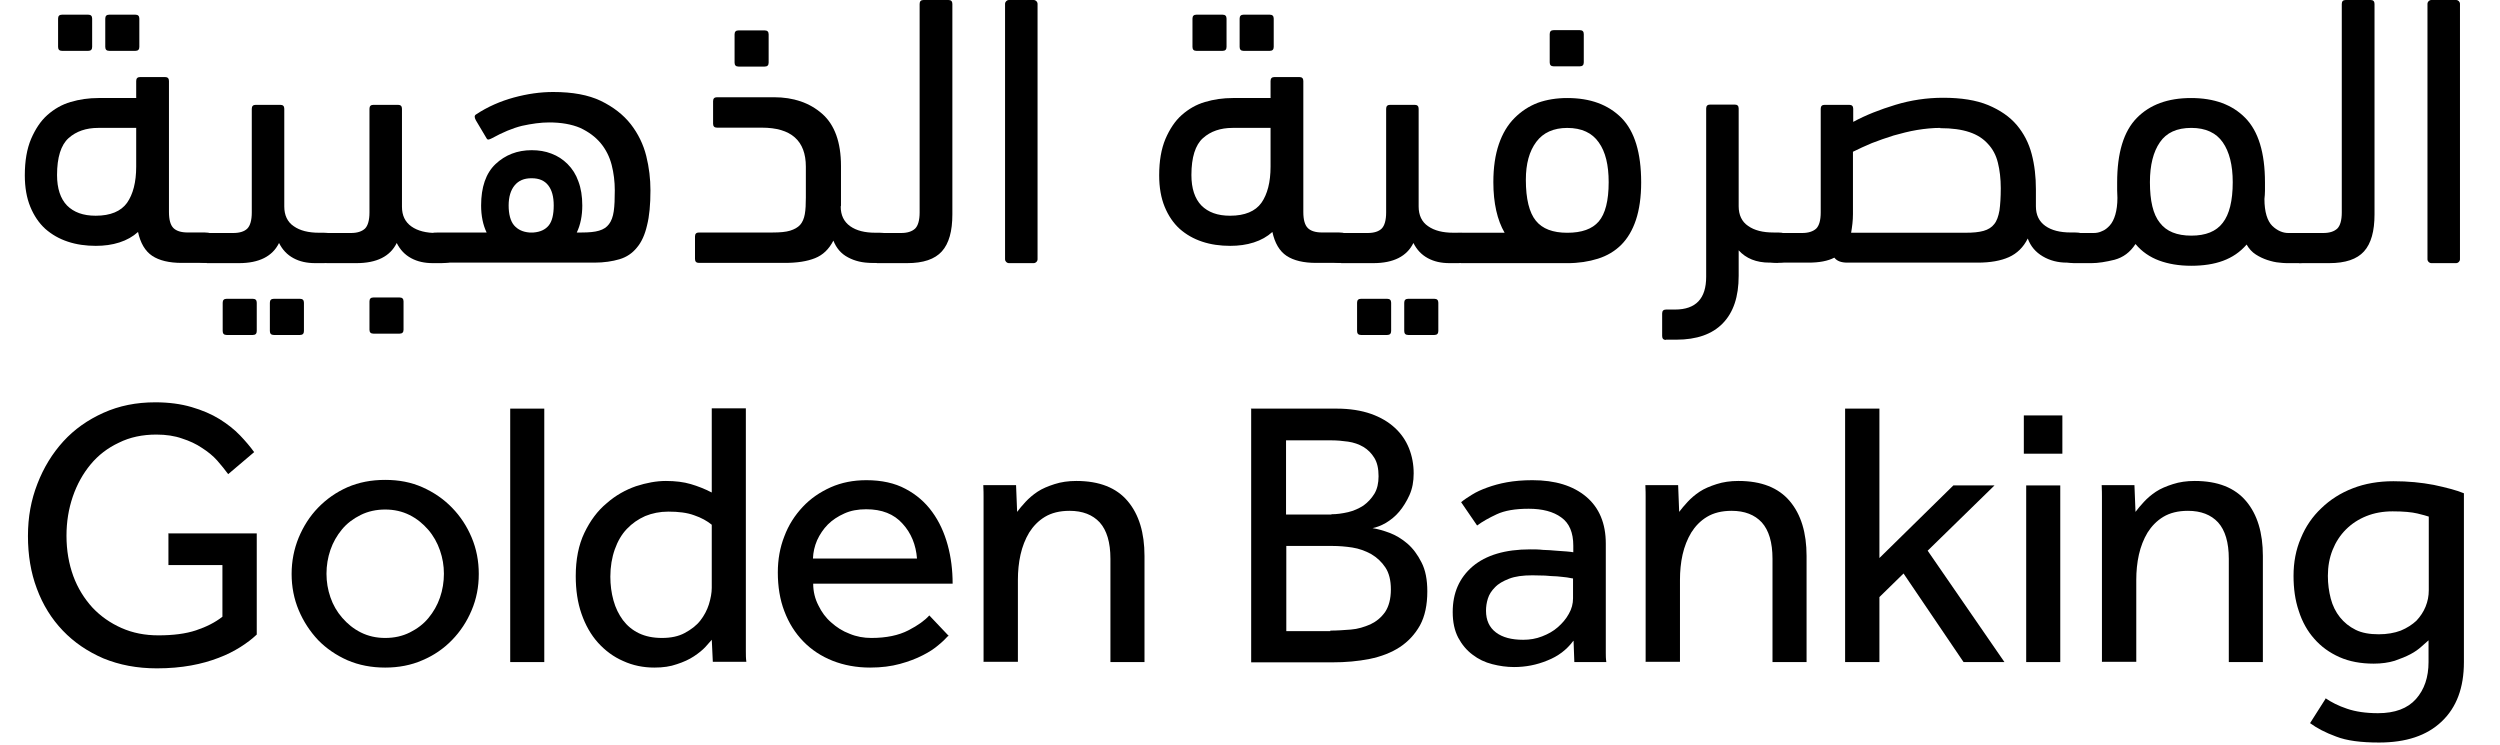 <svg width="94" height="28" viewBox="0 0 94 28" fill="none" xmlns="http://www.w3.org/2000/svg">
<path d="M6.314 20.055H9.654V23.859C9.477 24.026 9.27 24.184 9.034 24.332C8.797 24.48 8.531 24.618 8.216 24.736C7.91 24.854 7.565 24.953 7.181 25.022C6.796 25.091 6.373 25.13 5.9 25.13C5.151 25.13 4.49 25.002 3.889 24.756C3.298 24.5 2.785 24.155 2.362 23.711C1.938 23.268 1.613 22.745 1.386 22.134C1.159 21.533 1.051 20.873 1.051 20.154C1.051 19.434 1.169 18.803 1.406 18.192C1.642 17.581 1.968 17.049 2.381 16.596C2.795 16.142 3.298 15.788 3.889 15.522C4.481 15.256 5.121 15.127 5.841 15.127C6.343 15.127 6.796 15.187 7.2 15.305C7.605 15.423 7.949 15.571 8.255 15.758C8.551 15.945 8.807 16.142 9.024 16.369C9.231 16.586 9.408 16.793 9.556 17L8.58 17.828C8.462 17.67 8.324 17.493 8.166 17.315C8.009 17.138 7.811 16.98 7.595 16.842C7.378 16.694 7.122 16.576 6.846 16.488C6.57 16.389 6.245 16.34 5.88 16.34C5.358 16.34 4.885 16.438 4.471 16.645C4.047 16.842 3.692 17.118 3.406 17.463C3.121 17.808 2.894 18.212 2.736 18.675C2.579 19.138 2.5 19.621 2.5 20.144C2.5 20.695 2.588 21.198 2.756 21.661C2.923 22.115 3.17 22.509 3.475 22.844C3.781 23.169 4.145 23.425 4.569 23.613C4.993 23.8 5.446 23.889 5.959 23.889C6.511 23.889 6.984 23.829 7.368 23.701C7.752 23.573 8.087 23.406 8.363 23.189V21.247H6.333V20.065L6.314 20.055Z" fill="#D5B756" style="fill:#D5B756;fill:color(display-p3 0.835 0.718 0.337);fill-opacity:1;"/>
<path d="M14.483 25.101C13.971 25.101 13.498 25.012 13.064 24.825C12.64 24.637 12.266 24.381 11.96 24.066C11.655 23.741 11.409 23.366 11.231 22.942C11.054 22.519 10.965 22.065 10.965 21.582C10.965 21.099 11.054 20.646 11.231 20.213C11.409 19.789 11.645 19.414 11.96 19.089C12.276 18.764 12.64 18.508 13.064 18.32C13.498 18.133 13.961 18.044 14.483 18.044C15.006 18.044 15.459 18.133 15.883 18.32C16.306 18.508 16.681 18.764 16.996 19.089C17.312 19.414 17.558 19.789 17.735 20.213C17.913 20.636 18.002 21.09 18.002 21.582C18.002 22.075 17.913 22.519 17.735 22.942C17.558 23.366 17.312 23.741 16.996 24.066C16.681 24.391 16.306 24.647 15.883 24.825C15.459 25.012 14.986 25.101 14.483 25.101ZM14.483 23.987C14.828 23.987 15.134 23.918 15.41 23.78C15.686 23.642 15.922 23.465 16.109 23.238C16.297 23.011 16.445 22.755 16.543 22.469C16.642 22.184 16.691 21.878 16.691 21.573C16.691 21.267 16.642 20.981 16.543 20.695C16.445 20.41 16.297 20.144 16.1 19.917C15.902 19.69 15.676 19.503 15.4 19.365C15.124 19.227 14.818 19.158 14.483 19.158C14.148 19.158 13.833 19.227 13.557 19.365C13.281 19.503 13.044 19.68 12.857 19.907C12.67 20.134 12.522 20.39 12.424 20.676C12.325 20.962 12.276 21.267 12.276 21.573C12.276 21.878 12.325 22.174 12.424 22.459C12.522 22.745 12.67 23.002 12.867 23.228C13.064 23.455 13.291 23.642 13.567 23.78C13.843 23.918 14.148 23.987 14.483 23.987Z" fill="#D5B756" style="fill:#D5B756;fill:color(display-p3 0.835 0.718 0.337);fill-opacity:1;"/>
<path d="M20.465 15.364H19.184V24.894H20.465V15.364Z" fill="#D5B756" style="fill:#D5B756;fill:color(display-p3 0.835 0.718 0.337);fill-opacity:1;"/>
<path d="M26.762 24.056C26.713 24.115 26.634 24.204 26.526 24.322C26.418 24.44 26.27 24.559 26.092 24.677C25.915 24.795 25.698 24.894 25.452 24.973C25.205 25.061 24.93 25.101 24.604 25.101C24.19 25.101 23.796 25.022 23.431 24.854C23.067 24.697 22.752 24.46 22.485 24.165C22.219 23.869 22.012 23.504 21.865 23.08C21.717 22.657 21.648 22.184 21.648 21.661C21.648 21.031 21.756 20.488 21.973 20.035C22.19 19.582 22.466 19.207 22.811 18.922C23.146 18.626 23.52 18.419 23.914 18.281C24.309 18.153 24.683 18.084 25.038 18.084C25.393 18.084 25.708 18.123 25.974 18.202C26.24 18.281 26.496 18.38 26.762 18.518V15.354H28.044V24.48C28.044 24.618 28.044 24.756 28.063 24.884H26.802L26.762 24.036V24.056ZM26.762 19.73C26.595 19.592 26.368 19.464 26.102 19.375C25.836 19.276 25.511 19.237 25.127 19.237C24.811 19.237 24.525 19.296 24.259 19.404C23.993 19.523 23.767 19.68 23.57 19.887C23.372 20.094 23.225 20.351 23.116 20.656C23.008 20.962 22.949 21.306 22.949 21.681C22.949 21.996 22.988 22.292 23.067 22.578C23.146 22.864 23.264 23.1 23.422 23.317C23.579 23.524 23.776 23.691 24.023 23.81C24.269 23.928 24.555 23.987 24.89 23.987C25.225 23.987 25.511 23.928 25.747 23.8C25.984 23.672 26.181 23.524 26.329 23.337C26.477 23.149 26.585 22.942 26.654 22.726C26.723 22.499 26.762 22.292 26.762 22.105V19.73Z" fill="#D5B756" style="fill:#D5B756;fill:color(display-p3 0.835 0.718 0.337);fill-opacity:1;"/>
<path d="M35.632 23.928C35.553 24.017 35.445 24.125 35.287 24.253C35.129 24.391 34.932 24.52 34.696 24.638C34.449 24.766 34.163 24.874 33.838 24.963C33.513 25.052 33.139 25.101 32.715 25.101C32.202 25.101 31.729 25.012 31.306 24.845C30.882 24.677 30.507 24.431 30.202 24.115C29.896 23.8 29.66 23.426 29.492 22.982C29.325 22.549 29.246 22.056 29.246 21.524C29.246 21.041 29.325 20.587 29.492 20.164C29.65 19.74 29.887 19.375 30.182 19.06C30.478 18.744 30.823 18.508 31.237 18.321C31.641 18.143 32.084 18.055 32.577 18.055C33.148 18.055 33.641 18.163 34.045 18.38C34.459 18.597 34.794 18.892 35.05 19.247C35.317 19.612 35.504 20.026 35.632 20.489C35.76 20.952 35.819 21.445 35.819 21.947H30.576C30.576 22.243 30.645 22.519 30.773 22.765C30.892 23.012 31.049 23.229 31.256 23.406C31.453 23.583 31.68 23.731 31.946 23.83C32.202 23.938 32.478 23.987 32.764 23.987C33.326 23.987 33.789 23.889 34.154 23.701C34.518 23.514 34.775 23.327 34.942 23.14L35.671 23.909L35.632 23.928ZM34.479 21.001C34.44 20.489 34.262 20.045 33.937 19.691C33.612 19.326 33.158 19.148 32.567 19.148C32.261 19.148 31.986 19.198 31.749 19.306C31.503 19.415 31.296 19.553 31.128 19.72C30.961 19.888 30.823 20.095 30.724 20.311C30.626 20.538 30.576 20.765 30.567 21.001H34.479Z" fill="#D5B756" style="fill:#D5B756;fill:color(display-p3 0.835 0.718 0.337);fill-opacity:1;"/>
<path d="M36.982 24.894V18.665C36.982 18.577 36.982 18.439 36.972 18.242H38.204L38.244 19.247C38.332 19.129 38.431 19.01 38.559 18.872C38.687 18.734 38.835 18.606 39.012 18.488C39.19 18.37 39.407 18.281 39.653 18.202C39.899 18.123 40.165 18.084 40.471 18.084C41.338 18.084 41.979 18.34 42.402 18.843C42.826 19.345 43.033 20.035 43.033 20.902V24.894H41.752V21.011C41.752 20.39 41.614 19.937 41.348 19.641C41.082 19.355 40.707 19.207 40.215 19.207C39.84 19.207 39.535 19.286 39.288 19.434C39.042 19.582 38.845 19.789 38.697 20.025C38.549 20.272 38.441 20.548 38.372 20.853C38.303 21.159 38.273 21.484 38.273 21.799V24.884H36.992L36.982 24.894Z" fill="#D5B756" style="fill:#D5B756;fill:color(display-p3 0.835 0.718 0.337);fill-opacity:1;"/>
<path d="M47.024 15.364H50.257C50.749 15.364 51.183 15.433 51.548 15.561C51.912 15.689 52.208 15.867 52.444 16.084C52.681 16.3 52.858 16.557 52.977 16.852C53.095 17.148 53.154 17.463 53.154 17.798C53.154 18.104 53.105 18.37 52.996 18.616C52.888 18.853 52.76 19.06 52.612 19.237C52.464 19.415 52.287 19.553 52.109 19.661C51.922 19.769 51.755 19.828 51.607 19.858C51.794 19.888 52.011 19.947 52.247 20.035C52.484 20.124 52.711 20.262 52.918 20.439C53.124 20.617 53.302 20.853 53.45 21.149C53.598 21.435 53.667 21.799 53.667 22.233C53.667 22.746 53.578 23.169 53.391 23.514C53.203 23.849 52.947 24.125 52.632 24.332C52.316 24.539 51.932 24.687 51.498 24.776C51.055 24.864 50.592 24.904 50.099 24.904H47.044V15.374L47.024 15.364ZM50.06 19.336C50.267 19.336 50.474 19.306 50.69 19.257C50.897 19.208 51.094 19.119 51.262 19.011C51.429 18.892 51.567 18.744 51.676 18.567C51.784 18.39 51.834 18.163 51.834 17.907C51.834 17.621 51.784 17.394 51.676 17.217C51.567 17.04 51.429 16.902 51.262 16.803C51.094 16.704 50.897 16.636 50.69 16.606C50.483 16.576 50.267 16.557 50.06 16.557H48.355V19.346H50.06V19.336ZM50.02 23.711C50.267 23.711 50.523 23.692 50.789 23.672C51.055 23.652 51.301 23.573 51.528 23.475C51.755 23.366 51.932 23.219 52.08 23.012C52.218 22.805 52.297 22.519 52.297 22.164C52.297 21.819 52.228 21.543 52.09 21.336C51.952 21.129 51.774 20.962 51.558 20.834C51.341 20.715 51.104 20.627 50.848 20.587C50.592 20.548 50.345 20.528 50.109 20.528H48.365V23.731H50.02V23.711Z" fill="#D5B756" style="fill:#D5B756;fill:color(display-p3 0.835 0.718 0.337);fill-opacity:1;"/>
<path d="M59.156 24.096C58.909 24.431 58.584 24.677 58.18 24.835C57.776 25.002 57.362 25.081 56.928 25.081C56.653 25.081 56.377 25.042 56.111 24.973C55.835 24.904 55.588 24.785 55.371 24.618C55.145 24.451 54.967 24.234 54.829 23.977C54.691 23.711 54.622 23.396 54.622 23.012C54.622 22.292 54.869 21.73 55.371 21.297C55.874 20.873 56.593 20.656 57.539 20.656C57.687 20.656 57.855 20.656 58.022 20.676C58.19 20.676 58.358 20.696 58.505 20.706C58.663 20.715 58.791 20.725 58.909 20.735C59.028 20.745 59.106 20.755 59.156 20.765V20.518C59.156 20.026 59.008 19.671 58.702 19.454C58.407 19.237 57.993 19.129 57.48 19.129C56.968 19.129 56.574 19.198 56.278 19.336C55.982 19.474 55.736 19.612 55.539 19.759L54.938 18.882C55.056 18.784 55.194 18.695 55.352 18.597C55.509 18.498 55.706 18.409 55.923 18.331C56.14 18.252 56.386 18.183 56.662 18.133C56.938 18.084 57.254 18.055 57.618 18.055C58.476 18.055 59.146 18.262 59.639 18.675C60.131 19.089 60.378 19.681 60.378 20.439V24.559C60.378 24.648 60.378 24.766 60.398 24.894H59.195L59.166 24.096H59.156ZM59.136 21.75C59.136 21.75 59.028 21.73 58.919 21.711C58.811 21.701 58.683 21.681 58.545 21.671C58.397 21.671 58.249 21.652 58.091 21.642C57.934 21.642 57.776 21.632 57.618 21.632C57.254 21.632 56.968 21.671 56.741 21.76C56.515 21.849 56.337 21.947 56.209 22.085C56.081 22.213 55.992 22.351 55.943 22.509C55.894 22.667 55.874 22.815 55.874 22.962C55.874 23.327 56.002 23.593 56.248 23.78C56.495 23.968 56.84 24.056 57.273 24.056C57.52 24.056 57.756 24.017 57.983 23.928C58.21 23.84 58.407 23.731 58.574 23.583C58.742 23.435 58.88 23.278 58.988 23.081C59.097 22.893 59.146 22.696 59.146 22.499V21.74L59.136 21.75Z" fill="#D5B756" style="fill:#D5B756;fill:color(display-p3 0.835 0.718 0.337);fill-opacity:1;"/>
<path d="M61.876 24.894V18.665C61.876 18.577 61.876 18.439 61.866 18.242H63.098L63.137 19.247C63.226 19.129 63.325 19.01 63.453 18.872C63.581 18.734 63.728 18.606 63.906 18.488C64.083 18.37 64.3 18.281 64.546 18.202C64.793 18.123 65.059 18.084 65.364 18.084C66.232 18.084 66.872 18.34 67.296 18.843C67.72 19.345 67.927 20.035 67.927 20.902V24.894H66.646V21.011C66.646 20.39 66.508 19.937 66.242 19.641C65.975 19.355 65.601 19.207 65.108 19.207C64.734 19.207 64.428 19.286 64.182 19.434C63.935 19.582 63.738 19.789 63.591 20.025C63.443 20.272 63.334 20.548 63.265 20.853C63.196 21.159 63.167 21.484 63.167 21.799V24.884H61.886L61.876 24.894Z" fill="#D5B756" style="fill:#D5B756;fill:color(display-p3 0.835 0.718 0.337);fill-opacity:1;"/>
<path d="M69.376 15.364H70.666V20.982L73.446 18.252H74.993L72.48 20.706L75.367 24.894H73.83L71.573 21.563L70.666 22.45V24.894H69.376V15.364Z" fill="#D5B756" style="fill:#D5B756;fill:color(display-p3 0.835 0.718 0.337);fill-opacity:1;"/>
<path d="M76.096 15.62H77.545V17.059H76.096V15.62ZM76.185 18.252H77.466V24.894H76.185V18.252Z" fill="#D5B756" style="fill:#D5B756;fill:color(display-p3 0.835 0.718 0.337);fill-opacity:1;"/>
<path d="M79.033 24.894V18.665C79.033 18.577 79.033 18.439 79.023 18.242H80.255L80.295 19.247C80.383 19.129 80.482 19.01 80.61 18.872C80.738 18.734 80.886 18.606 81.063 18.488C81.241 18.37 81.457 18.281 81.704 18.202C81.95 18.123 82.216 18.084 82.522 18.084C83.389 18.084 84.03 18.34 84.454 18.843C84.877 19.345 85.084 20.035 85.084 20.902V24.894H83.803V21.011C83.803 20.39 83.665 19.937 83.399 19.641C83.133 19.355 82.758 19.207 82.266 19.207C81.891 19.207 81.586 19.286 81.339 19.434C81.093 19.582 80.896 19.789 80.748 20.025C80.6 20.272 80.492 20.548 80.423 20.853C80.354 21.159 80.324 21.484 80.324 21.799V24.884H79.043L79.033 24.894Z" fill="#D5B756" style="fill:#D5B756;fill:color(display-p3 0.835 0.718 0.337);fill-opacity:1;"/>
<path d="M87.44 26.254C87.656 26.402 87.922 26.54 88.248 26.648C88.563 26.757 88.957 26.816 89.411 26.816C90.051 26.816 90.524 26.638 90.84 26.284C91.155 25.929 91.313 25.466 91.313 24.894V24.076C91.244 24.135 91.155 24.214 91.046 24.312C90.938 24.411 90.8 24.51 90.633 24.598C90.465 24.687 90.268 24.766 90.041 24.845C89.815 24.914 89.549 24.953 89.253 24.953C88.77 24.953 88.336 24.874 87.962 24.707C87.587 24.539 87.272 24.312 87.016 24.017C86.76 23.731 86.562 23.376 86.434 22.972C86.296 22.568 86.237 22.125 86.237 21.652C86.237 21.139 86.326 20.666 86.513 20.233C86.691 19.799 86.947 19.424 87.282 19.109C87.607 18.794 88.001 18.538 88.465 18.36C88.918 18.183 89.43 18.094 89.992 18.094C90.554 18.094 91.037 18.143 91.51 18.232C91.973 18.331 92.357 18.429 92.643 18.547V24.894C92.643 25.86 92.367 26.599 91.805 27.131C91.244 27.663 90.465 27.919 89.45 27.919C88.77 27.919 88.238 27.851 87.834 27.693C87.43 27.545 87.114 27.377 86.858 27.19L87.459 26.244L87.44 26.254ZM91.322 19.424C91.234 19.395 91.096 19.355 90.889 19.306C90.682 19.257 90.376 19.227 89.962 19.227C89.598 19.227 89.273 19.287 88.977 19.405C88.681 19.523 88.425 19.691 88.208 19.907C87.991 20.124 87.824 20.38 87.706 20.676C87.587 20.972 87.528 21.297 87.528 21.652C87.528 21.957 87.568 22.243 87.637 22.509C87.706 22.775 87.824 23.012 87.982 23.209C88.139 23.406 88.336 23.564 88.573 23.682C88.809 23.8 89.105 23.849 89.44 23.849C89.755 23.849 90.031 23.8 90.268 23.711C90.504 23.613 90.702 23.485 90.859 23.337C91.007 23.179 91.125 23.002 91.204 22.805C91.283 22.608 91.322 22.41 91.322 22.194V19.424Z" fill="#D5B756" style="fill:#D5B756;fill:color(display-p3 0.835 0.718 0.337);fill-opacity:1;"/>
<path d="M5.121 3.676V3.045C5.121 2.947 5.17 2.897 5.269 2.897H6.205C6.304 2.897 6.353 2.947 6.353 3.045V7.973C6.353 8.268 6.412 8.465 6.52 8.574C6.629 8.682 6.806 8.741 7.053 8.741H7.693C8.077 8.741 8.275 8.939 8.275 9.323C8.275 9.569 8.225 9.717 8.137 9.786C8.048 9.845 7.9 9.885 7.693 9.885H6.836C6.363 9.885 5.988 9.796 5.722 9.619C5.456 9.441 5.279 9.136 5.19 8.722C4.993 8.899 4.766 9.027 4.49 9.116C4.214 9.205 3.919 9.244 3.603 9.244C3.229 9.244 2.874 9.195 2.549 9.086C2.224 8.978 1.948 8.82 1.701 8.603C1.465 8.387 1.278 8.111 1.14 7.776C1.002 7.441 0.933 7.046 0.933 6.593C0.933 6.051 1.011 5.598 1.169 5.223C1.327 4.859 1.524 4.553 1.78 4.326C2.036 4.1 2.322 3.932 2.657 3.834C2.992 3.735 3.337 3.686 3.702 3.686H5.131L5.121 3.676ZM3.603 8.111C4.155 8.111 4.549 7.943 4.776 7.628C5.003 7.303 5.121 6.849 5.121 6.268V4.809H3.692C3.239 4.809 2.864 4.937 2.578 5.194C2.293 5.45 2.145 5.913 2.145 6.583C2.145 7.086 2.273 7.47 2.519 7.726C2.775 7.983 3.13 8.111 3.593 8.111M2.332 1.912C2.233 1.912 2.184 1.863 2.184 1.764V0.7C2.184 0.601 2.233 0.552 2.332 0.552H3.318C3.416 0.552 3.465 0.601 3.465 0.7V1.764C3.465 1.863 3.416 1.912 3.318 1.912H2.332ZM4.106 1.912C4.007 1.912 3.958 1.863 3.958 1.764V0.7C3.958 0.601 4.007 0.552 4.106 0.552H5.091C5.19 0.552 5.239 0.601 5.239 0.7V1.764C5.239 1.863 5.19 1.912 5.091 1.912H4.106Z" fill="#D5B756" style="fill:#D5B756;fill:color(display-p3 0.835 0.718 0.337);fill-opacity:1;"/>
<path d="M7.782 9.885C7.585 9.885 7.447 9.855 7.348 9.786C7.25 9.717 7.2 9.579 7.2 9.382C7.2 9.136 7.25 8.978 7.338 8.889C7.427 8.8 7.575 8.761 7.782 8.761H8.767C9.014 8.761 9.191 8.702 9.3 8.594C9.408 8.485 9.467 8.278 9.467 7.992V4.09C9.467 3.991 9.516 3.942 9.615 3.942H10.541C10.64 3.942 10.689 3.991 10.689 4.09V7.766C10.689 8.091 10.807 8.347 11.044 8.505C11.28 8.672 11.596 8.751 12 8.751H12.177C12.374 8.751 12.512 8.791 12.611 8.879C12.709 8.958 12.759 9.096 12.759 9.293C12.759 9.549 12.709 9.707 12.621 9.786C12.532 9.855 12.384 9.894 12.177 9.894H11.852C11.537 9.894 11.271 9.835 11.034 9.707C10.797 9.579 10.62 9.392 10.492 9.136C10.246 9.638 9.743 9.894 8.984 9.894H7.772L7.782 9.885ZM8.521 12.595C8.422 12.595 8.373 12.545 8.373 12.447V11.383C8.373 11.284 8.422 11.235 8.521 11.235H9.507C9.605 11.235 9.654 11.284 9.654 11.383V12.447C9.654 12.545 9.605 12.595 9.507 12.595H8.521ZM10.295 12.595C10.196 12.595 10.147 12.545 10.147 12.447V11.383C10.147 11.284 10.196 11.235 10.295 11.235H11.28C11.379 11.235 11.428 11.284 11.428 11.383V12.447C11.428 12.545 11.379 12.595 11.28 12.595H10.295Z" fill="#D5B756" style="fill:#D5B756;fill:color(display-p3 0.835 0.718 0.337);fill-opacity:1;"/>
<path d="M12.276 9.885C12.079 9.885 11.941 9.845 11.842 9.786C11.744 9.717 11.694 9.579 11.694 9.382C11.694 9.136 11.744 8.978 11.832 8.889C11.921 8.8 12.069 8.761 12.276 8.761H13.192C13.439 8.761 13.606 8.702 13.725 8.594C13.833 8.485 13.892 8.278 13.892 7.992V4.09C13.892 3.991 13.941 3.942 14.04 3.942H14.966C15.065 3.942 15.114 3.991 15.114 4.09V7.776C15.114 8.101 15.232 8.347 15.469 8.515C15.705 8.682 16.021 8.761 16.425 8.761H16.602C16.799 8.761 16.937 8.8 17.036 8.889C17.134 8.968 17.184 9.106 17.184 9.303C17.184 9.559 17.134 9.717 17.046 9.786C16.957 9.855 16.809 9.894 16.602 9.894H16.277C15.962 9.894 15.695 9.835 15.459 9.707C15.223 9.579 15.045 9.392 14.917 9.136C14.671 9.638 14.168 9.894 13.399 9.894H12.266L12.276 9.885ZM14.04 12.545C13.941 12.545 13.892 12.496 13.892 12.398V11.333C13.892 11.235 13.941 11.185 14.04 11.185H15.025C15.124 11.185 15.173 11.235 15.173 11.333V12.398C15.173 12.496 15.124 12.545 15.025 12.545H14.04Z" fill="#D5B756" style="fill:#D5B756;fill:color(display-p3 0.835 0.718 0.337);fill-opacity:1;"/>
<path d="M20.662 4.603C20.327 4.603 19.992 4.652 19.628 4.731C19.273 4.819 18.898 4.977 18.504 5.194C18.465 5.214 18.425 5.233 18.386 5.243C18.346 5.253 18.317 5.243 18.297 5.204L17.893 4.524C17.834 4.415 17.834 4.346 17.893 4.307C18.337 4.011 18.82 3.804 19.322 3.666C19.835 3.528 20.317 3.459 20.8 3.459C21.53 3.459 22.121 3.568 22.594 3.794C23.057 4.021 23.432 4.307 23.718 4.671C23.993 5.026 24.191 5.43 24.299 5.864C24.407 6.298 24.457 6.731 24.457 7.155C24.457 7.687 24.417 8.131 24.328 8.476C24.25 8.82 24.122 9.106 23.944 9.313C23.777 9.52 23.56 9.668 23.294 9.747C23.028 9.826 22.712 9.875 22.348 9.875H16.474C16.09 9.875 15.893 9.678 15.893 9.293C15.893 9.047 15.942 8.899 16.031 8.84C16.119 8.781 16.267 8.742 16.474 8.742H18.297C18.159 8.456 18.09 8.111 18.09 7.727C18.09 7.037 18.268 6.514 18.632 6.169C18.997 5.825 19.45 5.647 19.992 5.647C20.258 5.647 20.505 5.687 20.731 5.775C20.968 5.864 21.165 5.992 21.342 6.169C21.52 6.347 21.658 6.564 21.747 6.82C21.845 7.076 21.894 7.382 21.894 7.727C21.894 8.111 21.825 8.456 21.687 8.742H21.875C22.141 8.742 22.367 8.722 22.525 8.673C22.693 8.623 22.811 8.545 22.899 8.426C22.988 8.308 23.047 8.15 23.077 7.943C23.107 7.736 23.116 7.48 23.116 7.155C23.116 6.83 23.077 6.505 22.998 6.199C22.919 5.894 22.781 5.618 22.584 5.381C22.387 5.145 22.131 4.957 21.816 4.809C21.49 4.672 21.106 4.603 20.633 4.603M19.982 6.702C19.706 6.702 19.5 6.79 19.352 6.968C19.204 7.145 19.125 7.401 19.125 7.727C19.125 8.052 19.194 8.318 19.332 8.476C19.47 8.633 19.657 8.722 19.904 8.742H20.061C20.317 8.722 20.505 8.633 20.633 8.476C20.761 8.318 20.82 8.062 20.82 7.727C20.82 7.391 20.751 7.145 20.613 6.968C20.475 6.79 20.268 6.702 19.992 6.702" fill="#D5B756" style="fill:#D5B756;fill:color(display-p3 0.835 0.718 0.337);fill-opacity:1;"/>
<path d="M31.611 7.766C31.611 8.091 31.73 8.337 31.966 8.505C32.203 8.673 32.518 8.751 32.922 8.751H33.08C33.277 8.751 33.415 8.791 33.513 8.879C33.612 8.958 33.661 9.096 33.661 9.293C33.661 9.55 33.612 9.707 33.523 9.776C33.434 9.845 33.286 9.885 33.08 9.885H32.774C32.439 9.885 32.143 9.816 31.887 9.678C31.621 9.54 31.444 9.323 31.335 9.047C31.168 9.372 30.941 9.589 30.645 9.707C30.35 9.826 29.975 9.885 29.512 9.885H26.28C26.181 9.885 26.132 9.835 26.132 9.737V8.889C26.132 8.791 26.181 8.742 26.28 8.742H29.059C29.325 8.742 29.552 8.722 29.709 8.673C29.867 8.623 29.995 8.554 30.084 8.456C30.172 8.357 30.232 8.219 30.261 8.052C30.291 7.884 30.3 7.677 30.3 7.431V6.268C30.3 5.292 29.749 4.8 28.645 4.8H26.96C26.861 4.8 26.812 4.75 26.812 4.652V3.804C26.812 3.706 26.861 3.656 26.96 3.656H29.098C29.837 3.656 30.439 3.863 30.912 4.277C31.384 4.691 31.621 5.351 31.621 6.238V7.736L31.611 7.766ZM27.768 2.503C27.669 2.503 27.62 2.454 27.62 2.355V1.291C27.62 1.193 27.669 1.143 27.768 1.143H28.753C28.852 1.143 28.901 1.193 28.901 1.291V2.355C28.901 2.454 28.852 2.503 28.753 2.503H27.768Z" fill="#D5B756" style="fill:#D5B756;fill:color(display-p3 0.835 0.718 0.337);fill-opacity:1;"/>
<path d="M32.961 9.885C32.764 9.885 32.626 9.855 32.528 9.786C32.429 9.717 32.38 9.579 32.38 9.382C32.38 9.136 32.429 8.978 32.518 8.889C32.607 8.8 32.755 8.761 32.961 8.761H33.878C34.124 8.761 34.292 8.702 34.41 8.594C34.519 8.485 34.578 8.278 34.578 7.992V0.148C34.578 0.049 34.627 0 34.725 0H35.662C35.76 0 35.809 0.049 35.809 0.148V8.061C35.809 8.692 35.681 9.155 35.415 9.451C35.149 9.747 34.716 9.894 34.105 9.894H32.971L32.961 9.885Z" fill="#D5B756" style="fill:#D5B756;fill:color(display-p3 0.835 0.718 0.337);fill-opacity:1;"/>
<path d="M38.864 0H37.938C37.856 0 37.79 0.066 37.79 0.148V9.747C37.79 9.828 37.856 9.894 37.938 9.894H38.864C38.946 9.894 39.012 9.828 39.012 9.747V0.148C39.012 0.066 38.946 0 38.864 0Z" fill="#D5B756" style="fill:#D5B756;fill:color(display-p3 0.835 0.718 0.337);fill-opacity:1;"/>
<path d="M47.773 3.676V3.045C47.773 2.947 47.823 2.897 47.921 2.897H48.857C48.956 2.897 49.005 2.947 49.005 3.045V7.973C49.005 8.268 49.064 8.465 49.173 8.574C49.281 8.682 49.459 8.741 49.705 8.741H50.345C50.73 8.741 50.927 8.939 50.927 9.323C50.927 9.569 50.878 9.717 50.789 9.786C50.7 9.845 50.552 9.885 50.345 9.885H49.488C49.015 9.885 48.641 9.796 48.374 9.619C48.108 9.441 47.931 9.136 47.842 8.722C47.645 8.899 47.419 9.027 47.143 9.116C46.867 9.205 46.571 9.244 46.256 9.244C45.881 9.244 45.526 9.195 45.201 9.086C44.876 8.978 44.6 8.82 44.354 8.603C44.117 8.387 43.93 8.111 43.792 7.776C43.654 7.441 43.585 7.046 43.585 6.593C43.585 6.051 43.664 5.598 43.821 5.223C43.979 4.859 44.176 4.553 44.432 4.326C44.689 4.1 44.974 3.932 45.31 3.834C45.645 3.735 45.989 3.686 46.354 3.686H47.783L47.773 3.676ZM46.256 8.111C46.807 8.111 47.202 7.943 47.428 7.628C47.655 7.303 47.773 6.849 47.773 6.268V4.809H46.344C45.891 4.809 45.517 4.937 45.231 5.194C44.945 5.45 44.797 5.913 44.797 6.583C44.797 7.086 44.925 7.47 45.172 7.726C45.428 7.983 45.783 8.111 46.246 8.111M44.984 1.912C44.886 1.912 44.837 1.863 44.837 1.764V0.7C44.837 0.601 44.886 0.552 44.984 0.552H45.97C46.068 0.552 46.118 0.601 46.118 0.7V1.764C46.118 1.863 46.068 1.912 45.97 1.912H44.984ZM46.758 1.912C46.66 1.912 46.61 1.863 46.61 1.764V0.7C46.61 0.601 46.66 0.552 46.758 0.552H47.744C47.842 0.552 47.892 0.601 47.892 0.7V1.764C47.892 1.863 47.842 1.912 47.744 1.912H46.758Z" fill="#D5B756" style="fill:#D5B756;fill:color(display-p3 0.835 0.718 0.337);fill-opacity:1;"/>
<path d="M50.434 9.885C50.237 9.885 50.099 9.855 50.001 9.786C49.902 9.717 49.853 9.579 49.853 9.382C49.853 9.136 49.902 8.978 49.991 8.889C50.08 8.8 50.227 8.761 50.434 8.761H51.42C51.666 8.761 51.843 8.702 51.952 8.594C52.06 8.485 52.119 8.278 52.119 7.992V4.09C52.119 3.991 52.169 3.942 52.267 3.942H53.194C53.292 3.942 53.341 3.991 53.341 4.09V7.766C53.341 8.091 53.46 8.347 53.696 8.505C53.933 8.672 54.248 8.751 54.652 8.751H54.83C55.027 8.751 55.175 8.791 55.263 8.879C55.362 8.958 55.411 9.096 55.411 9.293C55.411 9.549 55.362 9.707 55.273 9.786C55.184 9.855 55.036 9.894 54.83 9.894H54.504C54.189 9.894 53.923 9.835 53.686 9.707C53.45 9.579 53.273 9.392 53.144 9.136C52.898 9.638 52.395 9.894 51.636 9.894H50.424L50.434 9.885ZM51.173 12.595C51.075 12.595 51.026 12.545 51.026 12.447V11.383C51.026 11.284 51.075 11.235 51.173 11.235H52.159C52.257 11.235 52.307 11.284 52.307 11.383V12.447C52.307 12.545 52.257 12.595 52.159 12.595H51.173ZM52.947 12.595C52.849 12.595 52.799 12.545 52.799 12.447V11.383C52.799 11.284 52.849 11.235 52.947 11.235H53.933C54.031 11.235 54.081 11.284 54.081 11.383V12.447C54.081 12.545 54.031 12.595 53.933 12.595H52.947Z" fill="#D5B756" style="fill:#D5B756;fill:color(display-p3 0.835 0.718 0.337);fill-opacity:1;"/>
<path d="M54.928 9.885C54.721 9.885 54.573 9.845 54.485 9.777C54.396 9.708 54.347 9.54 54.347 9.294C54.347 9.097 54.396 8.959 54.495 8.88C54.593 8.801 54.741 8.752 54.928 8.752H56.574C56.298 8.279 56.15 7.638 56.15 6.85C56.15 6.298 56.219 5.825 56.357 5.421C56.495 5.017 56.692 4.691 56.948 4.435C57.205 4.179 57.49 3.992 57.825 3.864C58.161 3.745 58.525 3.686 58.929 3.686C59.797 3.686 60.467 3.933 60.969 4.435C61.462 4.938 61.708 5.746 61.708 6.859C61.708 7.411 61.639 7.884 61.511 8.269C61.383 8.653 61.196 8.968 60.959 9.205C60.723 9.441 60.427 9.619 60.082 9.727C59.737 9.836 59.353 9.895 58.929 9.895H54.928V9.885ZM58.929 4.81C58.417 4.81 58.023 4.987 57.766 5.332C57.5 5.687 57.372 6.16 57.372 6.761C57.372 7.48 57.5 7.993 57.747 8.298C57.993 8.604 58.387 8.752 58.929 8.752C59.471 8.752 59.865 8.614 60.112 8.328C60.358 8.042 60.486 7.549 60.486 6.85C60.486 6.209 60.368 5.706 60.112 5.352C59.865 4.997 59.471 4.81 58.929 4.81ZM58.417 2.494C58.318 2.494 58.269 2.444 58.269 2.346V1.282C58.269 1.183 58.318 1.134 58.417 1.134H59.402C59.501 1.134 59.55 1.183 59.55 1.282V2.346C59.55 2.444 59.501 2.494 59.402 2.494H58.417Z" fill="#D5B756" style="fill:#D5B756;fill:color(display-p3 0.835 0.718 0.337);fill-opacity:1;"/>
<path d="M62.644 12.782C62.546 12.782 62.497 12.733 62.497 12.634V11.787C62.497 11.688 62.546 11.639 62.644 11.639H62.979C63.768 11.639 64.152 11.225 64.152 10.407V4.08C64.152 3.982 64.201 3.932 64.3 3.932H65.226C65.325 3.932 65.374 3.982 65.374 4.08V7.756C65.374 8.081 65.493 8.338 65.729 8.495C65.966 8.663 66.281 8.742 66.685 8.742H66.843C67.04 8.742 67.178 8.781 67.276 8.87C67.375 8.949 67.424 9.087 67.424 9.284C67.424 9.54 67.375 9.698 67.286 9.767C67.197 9.835 67.049 9.875 66.843 9.875H66.537C66.034 9.875 65.65 9.717 65.374 9.412V10.368C65.374 11.156 65.177 11.747 64.773 12.161C64.379 12.565 63.797 12.772 63.029 12.772H62.635L62.644 12.782Z" fill="#D5B756" style="fill:#D5B756;fill:color(display-p3 0.835 0.718 0.337);fill-opacity:1;"/>
<path d="M66.843 9.885C66.646 9.885 66.498 9.845 66.409 9.786C66.311 9.717 66.261 9.579 66.261 9.382C66.261 9.136 66.311 8.978 66.399 8.889C66.488 8.8 66.636 8.761 66.843 8.761H67.759C67.996 8.761 68.173 8.702 68.291 8.594C68.4 8.485 68.459 8.278 68.459 7.992V4.09C68.459 3.991 68.508 3.942 68.607 3.942H69.533C69.632 3.942 69.681 3.991 69.681 4.09V4.583C70.154 4.326 70.686 4.119 71.267 3.942C71.849 3.765 72.45 3.676 73.061 3.676C73.741 3.676 74.303 3.765 74.756 3.952C75.2 4.139 75.564 4.385 75.83 4.701C76.097 5.016 76.284 5.381 76.392 5.795C76.501 6.209 76.55 6.652 76.55 7.115C76.55 7.243 76.55 7.362 76.55 7.47C76.55 7.578 76.55 7.677 76.55 7.756C76.55 8.081 76.668 8.327 76.905 8.495C77.141 8.662 77.457 8.741 77.861 8.741H78.018C78.215 8.741 78.363 8.781 78.452 8.869C78.55 8.948 78.6 9.086 78.6 9.283C78.6 9.54 78.55 9.697 78.462 9.766C78.373 9.835 78.225 9.875 78.018 9.875H77.713C77.378 9.875 77.072 9.796 76.806 9.638C76.54 9.48 76.353 9.264 76.244 8.968C76.077 9.303 75.84 9.53 75.535 9.668C75.229 9.806 74.835 9.875 74.362 9.875H69.464C69.228 9.875 69.07 9.816 68.971 9.687C68.725 9.816 68.4 9.875 67.996 9.875H66.862L66.843 9.885ZM72.963 4.809C72.677 4.809 72.371 4.839 72.076 4.888C71.78 4.937 71.484 5.016 71.199 5.095C70.913 5.184 70.637 5.282 70.381 5.381C70.124 5.489 69.888 5.598 69.671 5.706V8.051C69.671 8.298 69.641 8.525 69.602 8.751H73.909C74.185 8.751 74.401 8.731 74.579 8.682C74.756 8.633 74.894 8.544 74.983 8.426C75.081 8.308 75.141 8.13 75.18 7.914C75.21 7.697 75.229 7.421 75.229 7.076C75.229 6.721 75.19 6.396 75.121 6.12C75.052 5.834 74.924 5.598 74.746 5.41C74.569 5.213 74.342 5.065 74.047 4.967C73.751 4.868 73.396 4.819 72.953 4.819" fill="#D5B756" style="fill:#D5B756;fill:color(display-p3 0.835 0.718 0.337);fill-opacity:1;"/>
<path d="M82.384 9.993C81.931 9.993 81.527 9.924 81.182 9.796C80.837 9.668 80.531 9.461 80.295 9.175C80.088 9.491 79.832 9.678 79.506 9.767C79.191 9.845 78.895 9.895 78.619 9.895H77.989C77.604 9.895 77.407 9.698 77.407 9.313C77.407 9.067 77.457 8.919 77.545 8.86C77.634 8.801 77.782 8.761 77.989 8.761H78.718C78.826 8.761 78.935 8.742 79.033 8.692C79.142 8.653 79.24 8.574 79.329 8.476C79.418 8.377 79.487 8.239 79.536 8.071C79.585 7.904 79.615 7.687 79.615 7.441C79.615 7.342 79.605 7.253 79.605 7.155V6.859C79.605 5.746 79.851 4.938 80.344 4.435C80.837 3.932 81.517 3.686 82.384 3.686C83.251 3.686 83.931 3.932 84.424 4.435C84.917 4.938 85.163 5.746 85.163 6.859C85.163 6.968 85.163 7.076 85.163 7.175C85.163 7.283 85.153 7.382 85.143 7.48C85.143 7.973 85.252 8.308 85.439 8.495C85.626 8.673 85.833 8.761 86.04 8.761H86.464C86.661 8.761 86.809 8.801 86.898 8.889C86.996 8.968 87.045 9.106 87.045 9.303C87.045 9.56 86.996 9.717 86.907 9.786C86.819 9.855 86.671 9.895 86.464 9.895H86.149C86.011 9.895 85.863 9.895 85.715 9.875C85.557 9.865 85.409 9.826 85.252 9.776C85.104 9.727 84.956 9.658 84.818 9.569C84.68 9.481 84.562 9.353 84.473 9.195C84.227 9.481 83.931 9.678 83.586 9.806C83.241 9.934 82.837 9.993 82.394 9.993M82.394 4.809C81.852 4.809 81.458 4.987 81.211 5.351C80.965 5.706 80.837 6.209 80.837 6.849C80.837 7.549 80.955 8.062 81.211 8.377C81.458 8.702 81.852 8.86 82.394 8.86C82.936 8.86 83.33 8.702 83.576 8.377C83.823 8.062 83.951 7.549 83.951 6.849C83.951 6.209 83.823 5.706 83.576 5.351C83.33 4.997 82.936 4.809 82.394 4.809Z" fill="#D5B756" style="fill:#D5B756;fill:color(display-p3 0.835 0.718 0.337);fill-opacity:1;"/>
<path d="M86.434 9.885C86.237 9.885 86.099 9.855 86.001 9.786C85.902 9.717 85.853 9.579 85.853 9.382C85.853 9.136 85.902 8.978 85.991 8.889C86.08 8.8 86.228 8.761 86.434 8.761H87.351C87.597 8.761 87.765 8.702 87.883 8.594C87.992 8.485 88.051 8.278 88.051 7.992V0.148C88.051 0.049 88.1 0 88.198 0H89.135C89.233 0 89.282 0.049 89.282 0.148V8.061C89.282 8.692 89.154 9.155 88.888 9.451C88.622 9.747 88.189 9.894 87.578 9.894H86.444L86.434 9.885Z" fill="#D5B756" style="fill:#D5B756;fill:color(display-p3 0.835 0.718 0.337);fill-opacity:1;"/>
<path d="M92.347 0H91.421C91.339 0 91.273 0.066 91.273 0.148V9.747C91.273 9.828 91.339 9.894 91.421 9.894H92.347C92.429 9.894 92.495 9.828 92.495 9.747V0.148C92.495 0.066 92.429 0 92.347 0Z" fill="#D5B756" style="fill:#D5B756;fill:color(display-p3 0.835 0.718 0.337);fill-opacity:1;"/>
</svg>
